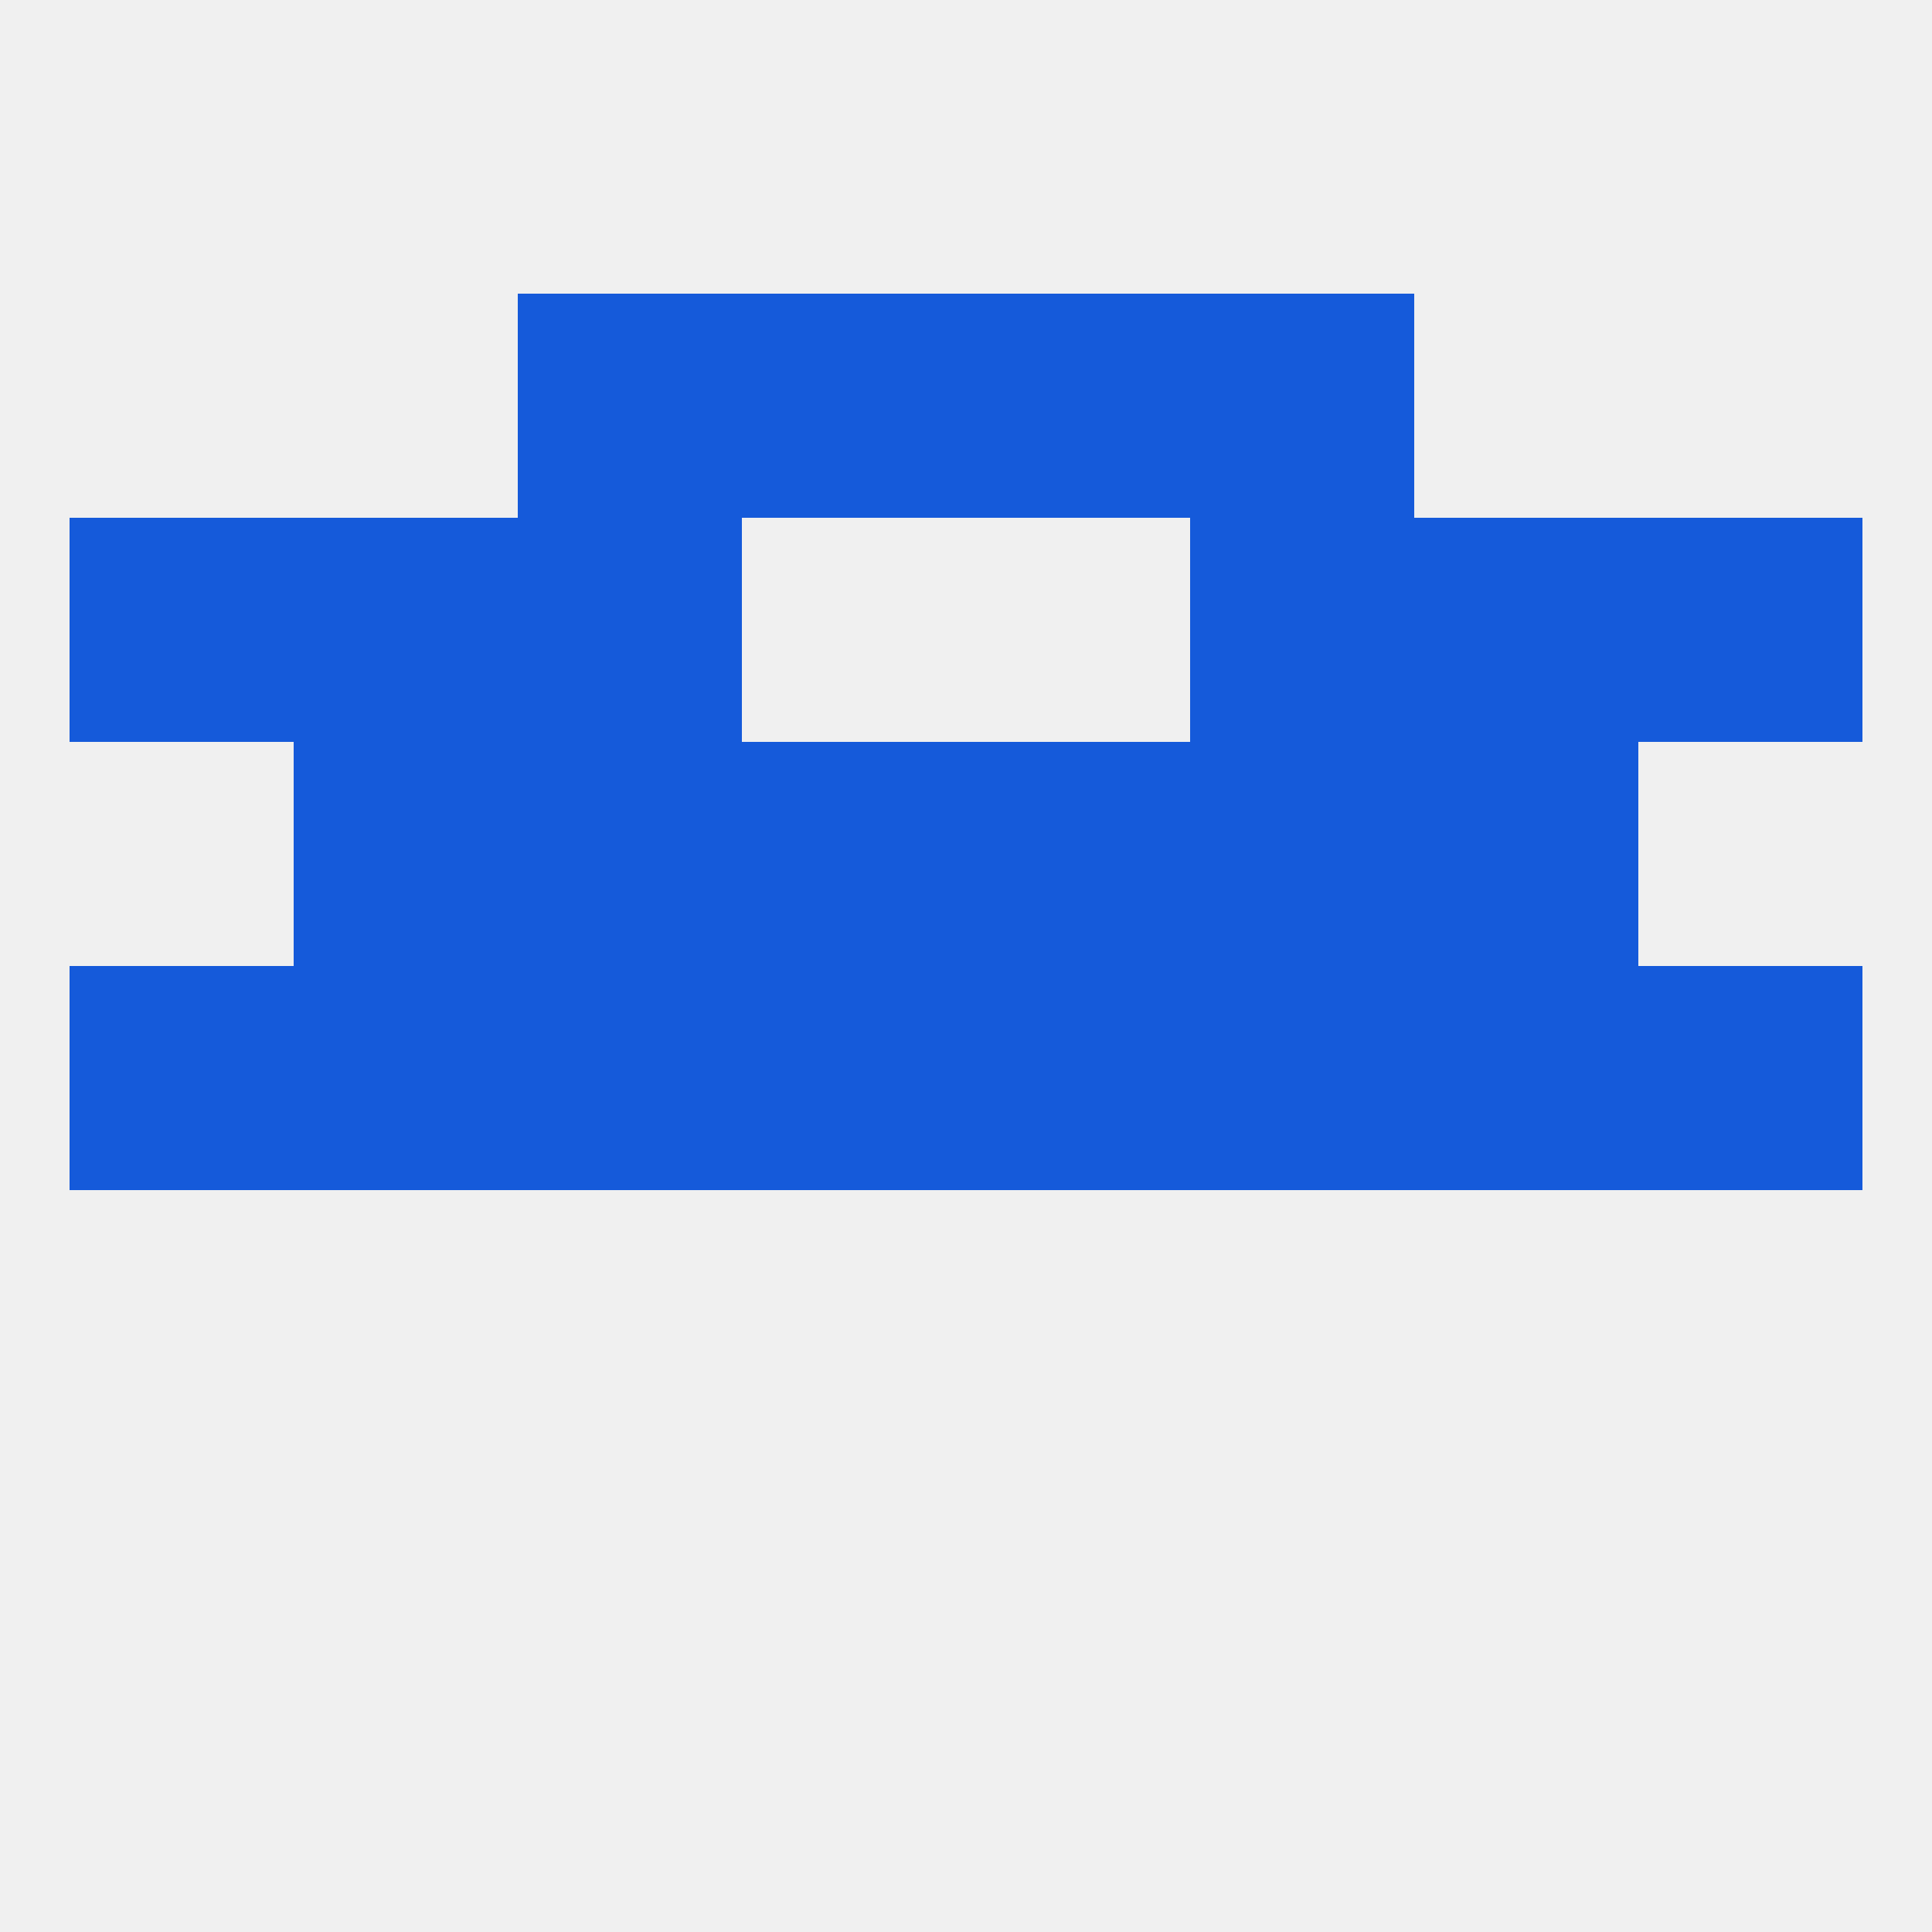 
<!--   <?xml version="1.0"?> -->
<svg version="1.1" baseprofile="full" xmlns="http://www.w3.org/2000/svg" xmlns:xlink="http://www.w3.org/1999/xlink" xmlns:ev="http://www.w3.org/2001/xml-events" width="250" height="250" viewBox="0 0 250 250" >
	<rect width="100%" height="100%" fill="rgba(240,240,240,255)"/>

	<rect x="67" y="38" width="29" height="29" fill="rgba(21,90,218,255)"/>
	<rect x="154" y="38" width="29" height="29" fill="rgba(21,90,218,255)"/>
	<rect x="96" y="38" width="29" height="29" fill="rgba(21,90,218,255)"/>
	<rect x="125" y="38" width="29" height="29" fill="rgba(21,90,218,255)"/>
	<rect x="154" y="67" width="29" height="29" fill="rgba(21,90,218,255)"/>
	<rect x="9" y="67" width="29" height="29" fill="rgba(21,90,218,255)"/>
	<rect x="212" y="67" width="29" height="29" fill="rgba(21,90,218,255)"/>
	<rect x="38" y="67" width="29" height="29" fill="rgba(21,90,218,255)"/>
	<rect x="183" y="67" width="29" height="29" fill="rgba(21,90,218,255)"/>
	<rect x="67" y="67" width="29" height="29" fill="rgba(21,90,218,255)"/>
	<rect x="67" y="125" width="29" height="29" fill="rgba(21,90,218,255)"/>
	<rect x="38" y="125" width="29" height="29" fill="rgba(21,90,218,255)"/>
	<rect x="183" y="125" width="29" height="29" fill="rgba(21,90,218,255)"/>
	<rect x="96" y="125" width="29" height="29" fill="rgba(21,90,218,255)"/>
	<rect x="125" y="125" width="29" height="29" fill="rgba(21,90,218,255)"/>
	<rect x="154" y="125" width="29" height="29" fill="rgba(21,90,218,255)"/>
	<rect x="9" y="125" width="29" height="29" fill="rgba(21,90,218,255)"/>
	<rect x="212" y="125" width="29" height="29" fill="rgba(21,90,218,255)"/>
	<rect x="96" y="96" width="29" height="29" fill="rgba(21,90,218,255)"/>
	<rect x="125" y="96" width="29" height="29" fill="rgba(21,90,218,255)"/>
	<rect x="67" y="96" width="29" height="29" fill="rgba(21,90,218,255)"/>
	<rect x="154" y="96" width="29" height="29" fill="rgba(21,90,218,255)"/>
	<rect x="38" y="96" width="29" height="29" fill="rgba(21,90,218,255)"/>
	<rect x="183" y="96" width="29" height="29" fill="rgba(21,90,218,255)"/>
</svg>